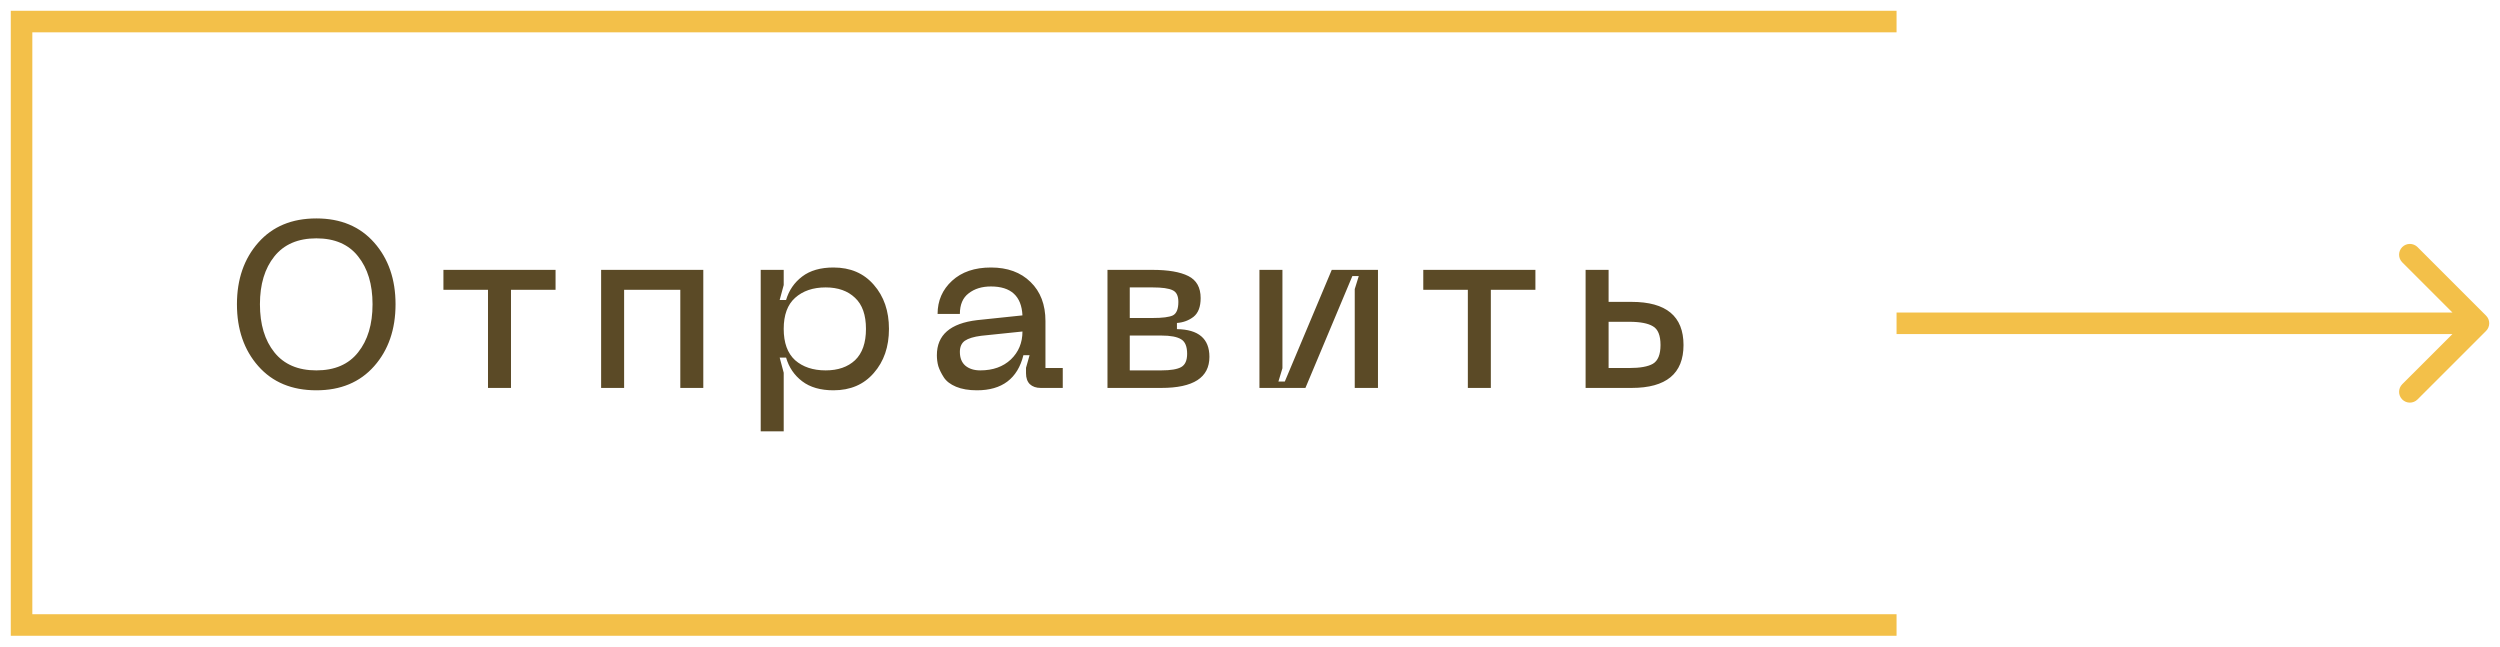 <?xml version="1.0" encoding="UTF-8"?> <svg xmlns="http://www.w3.org/2000/svg" width="116" height="30" viewBox="0 0 116 30" fill="none"> <path d="M88 1H1V29H88" stroke="#F3C049"></path> <path d="M10.994 14.117C10.994 12.958 11.324 12.005 11.984 11.257C12.644 10.509 13.542 10.135 14.679 10.135C15.808 10.135 16.703 10.509 17.363 11.257C18.023 12.005 18.353 12.958 18.353 14.117C18.353 15.283 18.023 16.24 17.363 16.988C16.703 17.736 15.808 18.11 14.679 18.11C13.542 18.11 12.644 17.736 11.984 16.988C11.324 16.24 10.994 15.283 10.994 14.117ZM12.061 14.117C12.061 15.048 12.284 15.793 12.732 16.35C13.179 16.907 13.828 17.186 14.679 17.186C15.529 17.186 16.175 16.907 16.615 16.35C17.062 15.793 17.286 15.048 17.286 14.117C17.286 13.193 17.062 12.452 16.615 11.895C16.175 11.338 15.529 11.059 14.679 11.059C13.828 11.059 13.179 11.338 12.732 11.895C12.284 12.452 12.061 13.193 12.061 14.117ZM25.778 12.522V13.446H23.71V18H22.643V13.446H20.575V12.522H25.778ZM32.633 12.522V18H31.566V13.446H28.959V18H27.892V12.522H32.633ZM35.297 12.522H36.364V13.226L36.177 13.919H36.474C36.606 13.472 36.855 13.109 37.222 12.83C37.589 12.551 38.073 12.412 38.674 12.412C39.459 12.412 40.082 12.68 40.544 13.215C41.014 13.75 41.248 14.432 41.248 15.261C41.248 16.09 41.014 16.772 40.544 17.307C40.082 17.842 39.459 18.11 38.674 18.11C38.073 18.11 37.589 17.971 37.222 17.692C36.855 17.413 36.606 17.047 36.474 16.592H36.177L36.364 17.296V20.013H35.297V12.522ZM36.892 13.82C36.54 14.135 36.364 14.616 36.364 15.261C36.364 15.906 36.54 16.39 36.892 16.713C37.252 17.028 37.724 17.186 38.311 17.186C38.883 17.186 39.338 17.028 39.675 16.713C40.013 16.39 40.181 15.906 40.181 15.261C40.181 14.616 40.013 14.135 39.675 13.82C39.338 13.497 38.883 13.336 38.311 13.336C37.724 13.336 37.252 13.497 36.892 13.82ZM43.471 16.482C43.471 15.543 44.094 15.001 45.341 14.854L47.442 14.634C47.398 13.739 46.91 13.292 45.979 13.292C45.561 13.292 45.217 13.398 44.945 13.611C44.674 13.816 44.538 14.135 44.538 14.568H43.504C43.504 13.952 43.728 13.439 44.175 13.028C44.623 12.617 45.224 12.412 45.979 12.412C46.749 12.412 47.361 12.636 47.816 13.083C48.278 13.53 48.509 14.135 48.509 14.898V17.076H49.312V18H48.289C48.077 18 47.908 17.941 47.783 17.824C47.666 17.707 47.607 17.538 47.607 17.318V17.065L47.772 16.482H47.486C47.215 17.567 46.496 18.11 45.33 18.11C44.949 18.11 44.626 18.055 44.362 17.945C44.098 17.835 43.907 17.688 43.79 17.505C43.673 17.322 43.589 17.149 43.537 16.988C43.493 16.827 43.471 16.658 43.471 16.482ZM44.538 16.328C44.538 16.607 44.623 16.819 44.791 16.966C44.967 17.113 45.198 17.186 45.484 17.186C46.071 17.186 46.544 17.017 46.903 16.68C47.263 16.335 47.442 15.903 47.442 15.382L45.528 15.58C45.184 15.624 44.931 15.701 44.769 15.811C44.615 15.921 44.538 16.093 44.538 16.328ZM51.387 18V12.522H53.477C54.203 12.522 54.757 12.617 55.138 12.808C55.519 12.999 55.71 13.34 55.71 13.831C55.71 14.234 55.6 14.524 55.38 14.7C55.16 14.869 54.903 14.964 54.61 14.986V15.272C55.614 15.287 56.117 15.716 56.117 16.559C56.117 17.52 55.373 18 53.884 18H51.387ZM52.421 14.755H53.477C53.939 14.755 54.254 14.715 54.423 14.634C54.592 14.546 54.676 14.337 54.676 14.007C54.676 13.728 54.588 13.549 54.412 13.468C54.236 13.38 53.924 13.336 53.477 13.336H52.421V14.755ZM52.421 17.186H53.884C54.316 17.186 54.624 17.135 54.808 17.032C54.991 16.929 55.083 16.724 55.083 16.416C55.083 16.079 54.991 15.855 54.808 15.745C54.624 15.628 54.316 15.569 53.884 15.569H52.421V17.186ZM63.938 18H62.86V13.413L63.047 12.808H62.75L60.572 18H58.438V12.522H59.505V17.087L59.318 17.703H59.615L61.793 12.522H63.938V18ZM71.243 12.522V13.446H69.175V18H68.108V13.446H66.04V12.522H71.243ZM75.706 14.007C77.312 14.007 78.115 14.674 78.115 16.009C78.115 17.336 77.312 18 75.706 18H73.572V12.522H74.639V14.007H75.706ZM74.639 17.076H75.596C76.102 17.076 76.468 17.01 76.696 16.878C76.93 16.739 77.048 16.449 77.048 16.009C77.048 15.562 76.93 15.272 76.696 15.14C76.468 15.001 76.102 14.931 75.596 14.931H74.639V17.076Z" fill="#5B4A26"></path> <path d="M115.354 15.354C115.549 15.158 115.549 14.842 115.354 14.646L112.172 11.464C111.976 11.269 111.66 11.269 111.464 11.464C111.269 11.66 111.269 11.976 111.464 12.172L114.293 15L111.464 17.828C111.269 18.024 111.269 18.34 111.464 18.535C111.66 18.731 111.976 18.731 112.172 18.535L115.354 15.354ZM88 15.5H115V14.5H88V15.5Z" fill="#F3C049"></path> </svg> 